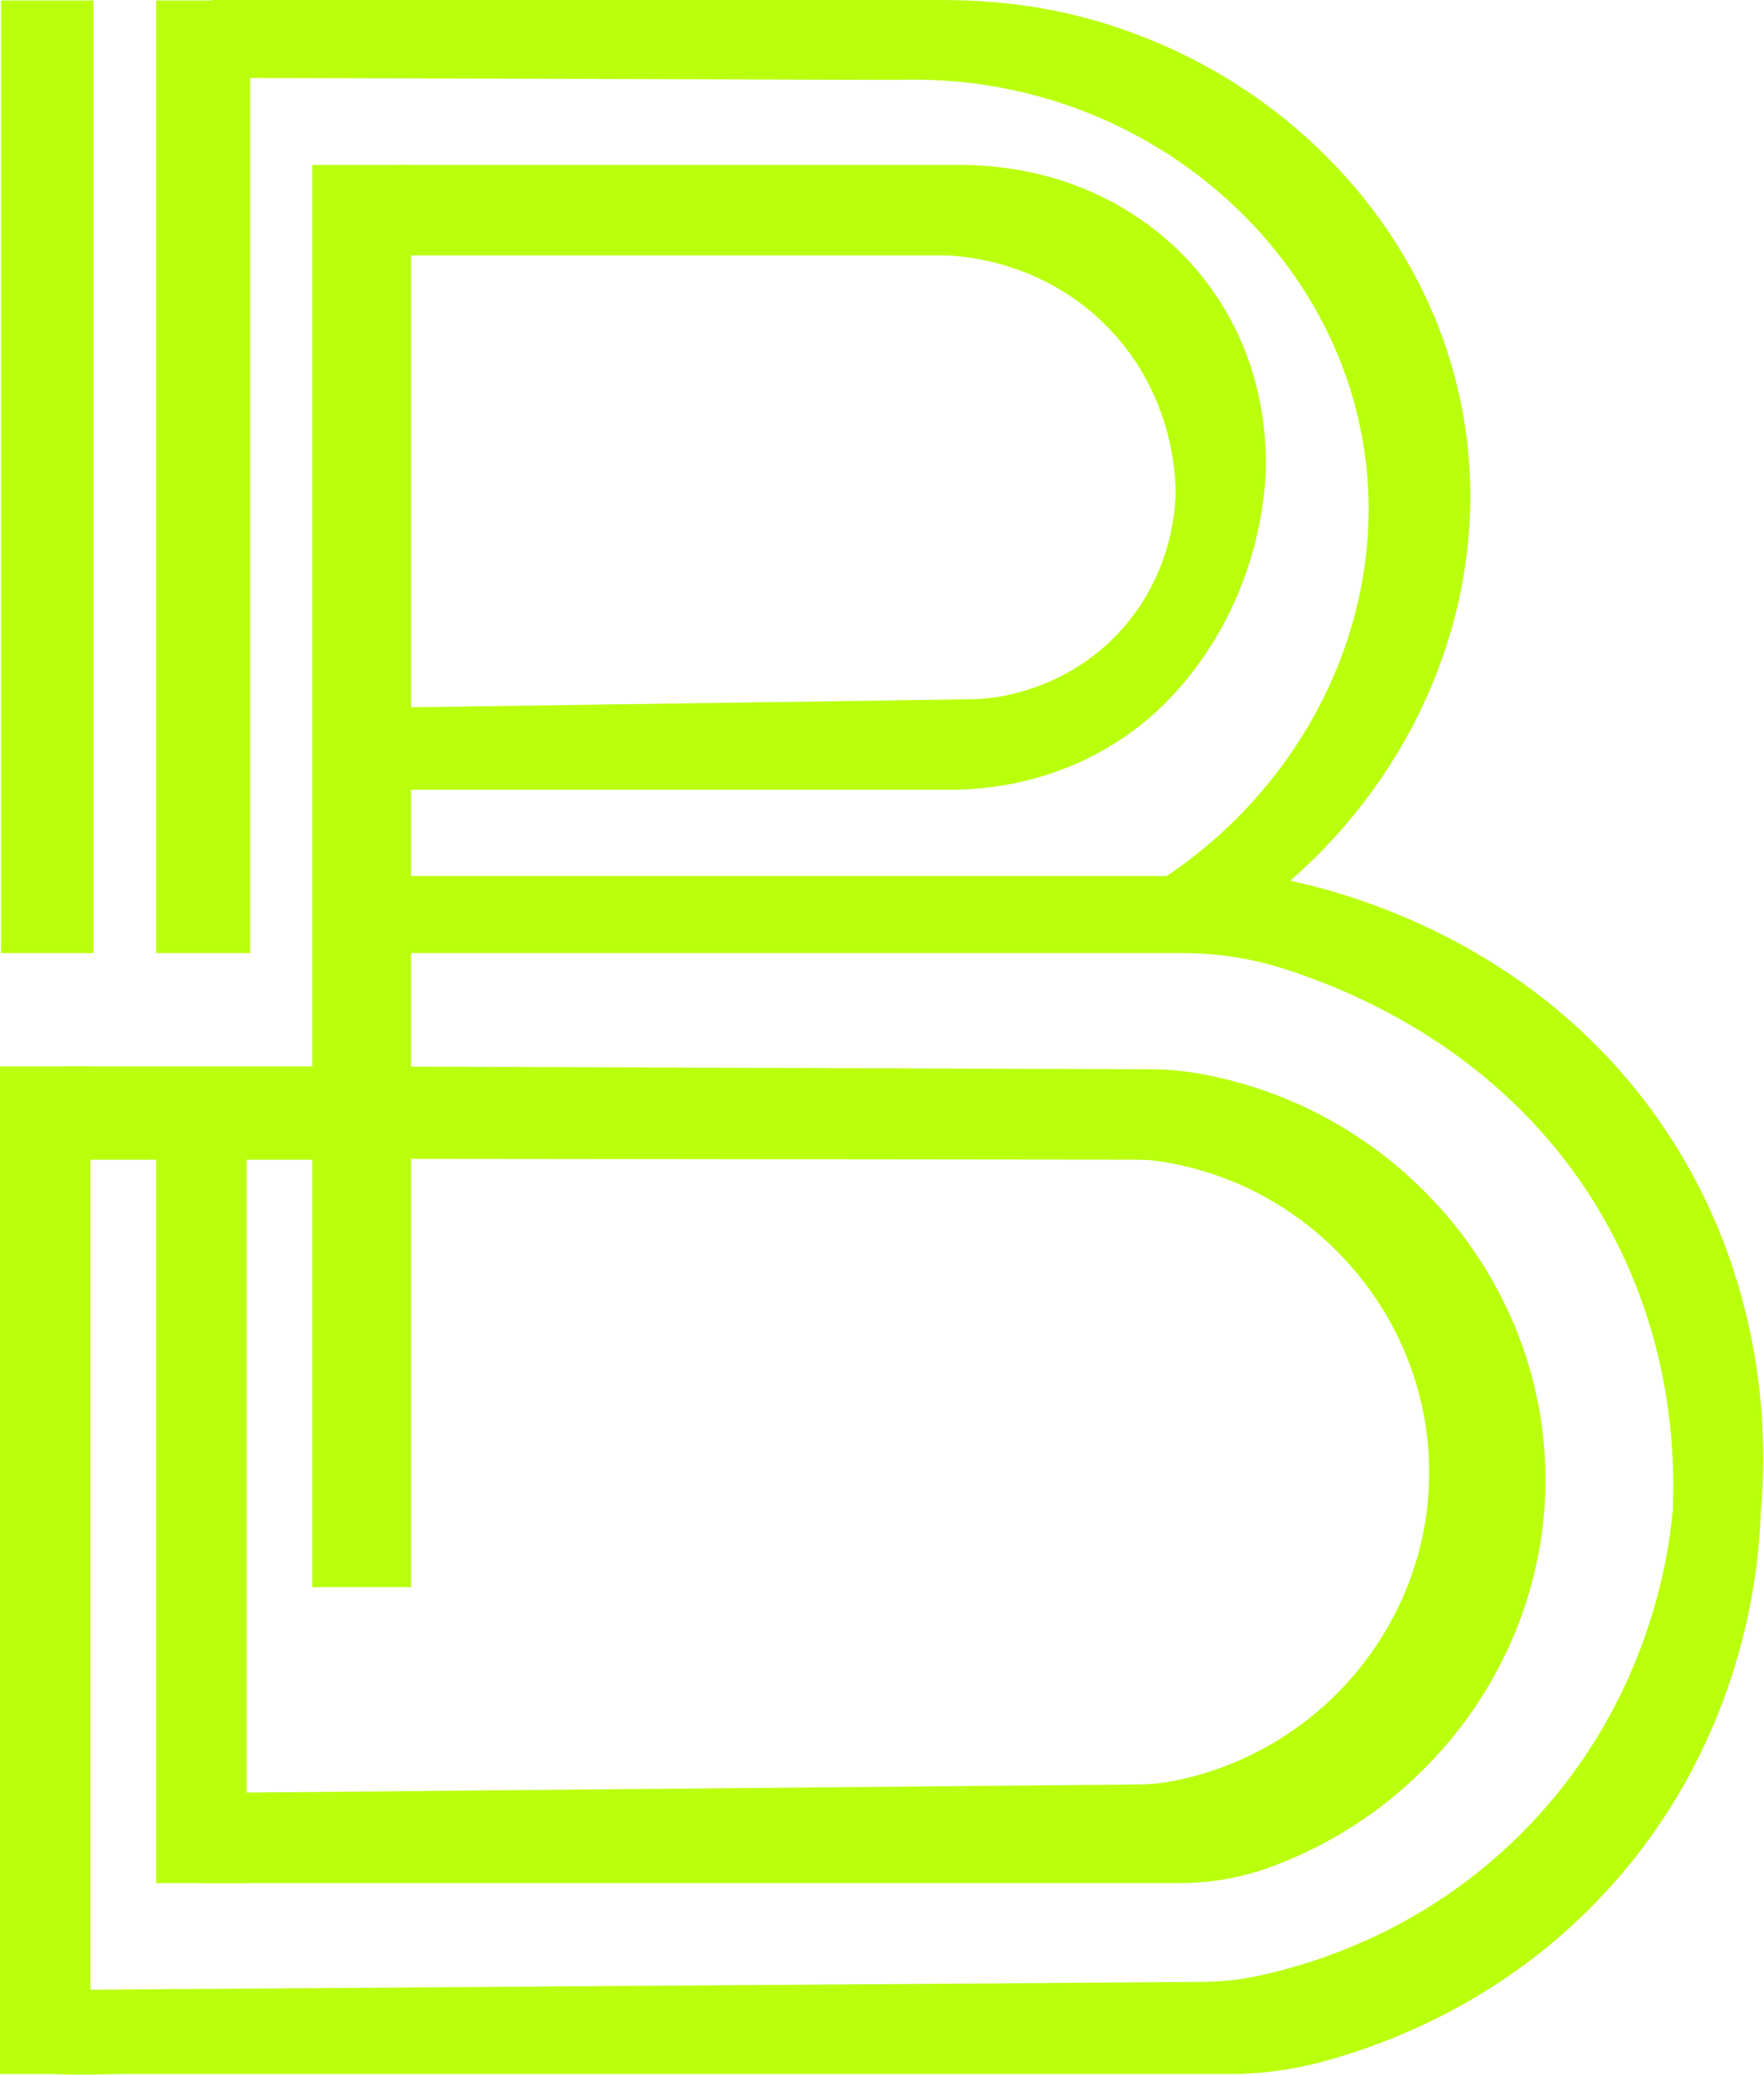 <svg width="582" height="685" viewBox="0 0 582 685" fill="none" xmlns="http://www.w3.org/2000/svg">
<g opacity="0.95">
<path d="M82.521 0.159H51.531V314.438H82.521V0.159Z" fill="#B7FF00"/>
<path d="M30.818 0.159H0.345V314.438H30.818V0.159Z" fill="#B7FF00"/>
<path d="M103.062 523.636C103.062 367.223 103.062 210.818 103.062 54.406C113.91 54.406 124.758 54.406 135.613 54.406V523.636H103.062Z" fill="#B7FF00"/>
<path d="M0 351.835V684.237H29.835V382.307V351.835H0Z" fill="#B7FF00"/>
<path d="M108.493 382.592C89.505 382.592 70.518 382.592 51.531 382.592C41.586 382.592 31.641 382.592 21.696 382.592C21.696 372.342 21.696 362.085 21.696 351.835H105.777C106.68 362.085 107.583 372.342 108.493 382.592Z" fill="#B7FF00"/>
<path d="M81.366 375.867V621.28H51.531V376.418L81.366 375.867Z" fill="#B7FF00"/>
<path d="M130.189 54.406H316.622C334.421 54.406 352.1 58.482 367.695 67.066C379.426 73.526 391.714 83.232 401.42 97.797C417.898 122.541 417.971 147.868 417.52 157.295C416.876 167.698 413.663 197.739 390.572 225.277C389.603 226.433 388.634 227.548 387.651 228.63C368.863 249.35 341.743 260.537 313.767 260.537H132.904C132.233 260.444 131.284 260.244 130.215 259.793C125.236 257.682 122.428 251.959 122.049 246.973C121.737 242.857 122.853 236.305 127.321 234.134C128.396 233.609 129.432 233.456 130.189 233.417L319.105 230.715C323.141 230.701 327.164 230.369 331.128 229.593C340.708 227.714 355.957 222.695 368.877 209.005C386.563 190.264 387.724 168.17 387.864 162.898C387.857 157.275 387.22 130.779 366.168 108.652C344.605 85.993 317.359 84.44 311.922 84.241H135.613C127.327 84.254 135.121 77.715 135.294 69.429L135.307 68.865C134.504 64.039 130.992 59.225 130.189 54.406Z" fill="#B7FF00"/>
<path d="M135.613 289.017H416.411C417.241 289.017 418.057 289.084 418.881 289.23C434.562 291.932 506.315 306.684 550.596 374.46C585.192 427.412 582.516 481.346 580.949 498.574C580.411 515.317 576.594 567.691 537.033 615.857C503.201 657.044 460.892 673.641 435.737 680.347C425.918 682.962 415.8 684.237 405.636 684.237H40.132C32.086 684.237 2.709 686.282 2.709 678.236L25.56 669.671C25.56 661.645 5.53 656.566 13.557 656.54L396.501 653.851C402.615 653.831 408.697 653.214 414.685 651.952C434.9 647.683 472.257 635.913 504.489 602.287C544.296 560.76 550.543 512.761 551.871 498.567C552.701 480.39 551.864 441.499 528.9 401.573C499.098 349.757 450.316 327.981 422.705 319.331C412.122 316.018 401.075 314.438 389.982 314.438H134.982C122.673 313.767 115.517 304.499 116.632 298.511C117.615 293.2 125.594 287.955 135.613 289.017Z" fill="#B7FF00"/>
<path d="M69.881 0H310.215C326.076 0 341.949 1.653 357.292 5.69C422.851 22.924 472.861 75.504 483.145 139.191C492.977 200.096 465.194 263.132 412.268 301.226L368.87 298.511C426.051 269.174 458.668 208.415 450.236 149.335C440.225 79.096 374.214 23.727 296.148 26.356L67.112 25.666L69.881 0Z" fill="#B7FF00"/>
<path d="M122.003 351.835L379.446 352.777C384.445 352.797 389.444 353.149 394.37 353.979C460.075 364.993 509.09 421.516 509.88 486.558C510.584 544.183 473.28 596.497 418.436 616.235C408.909 619.661 398.818 621.28 388.687 621.28H67.113L65.094 594.911L75.942 591.445L375.794 588.717C379.353 588.684 382.905 588.352 386.397 587.694C435.053 578.566 471.149 535.944 471.534 486.558C471.939 435.113 433.486 390.586 382.241 383.084C379.685 382.712 377.089 382.593 374.506 382.586L119.341 382.307L122.003 351.835Z" fill="#B7FF00"/>
</g>
</svg>
